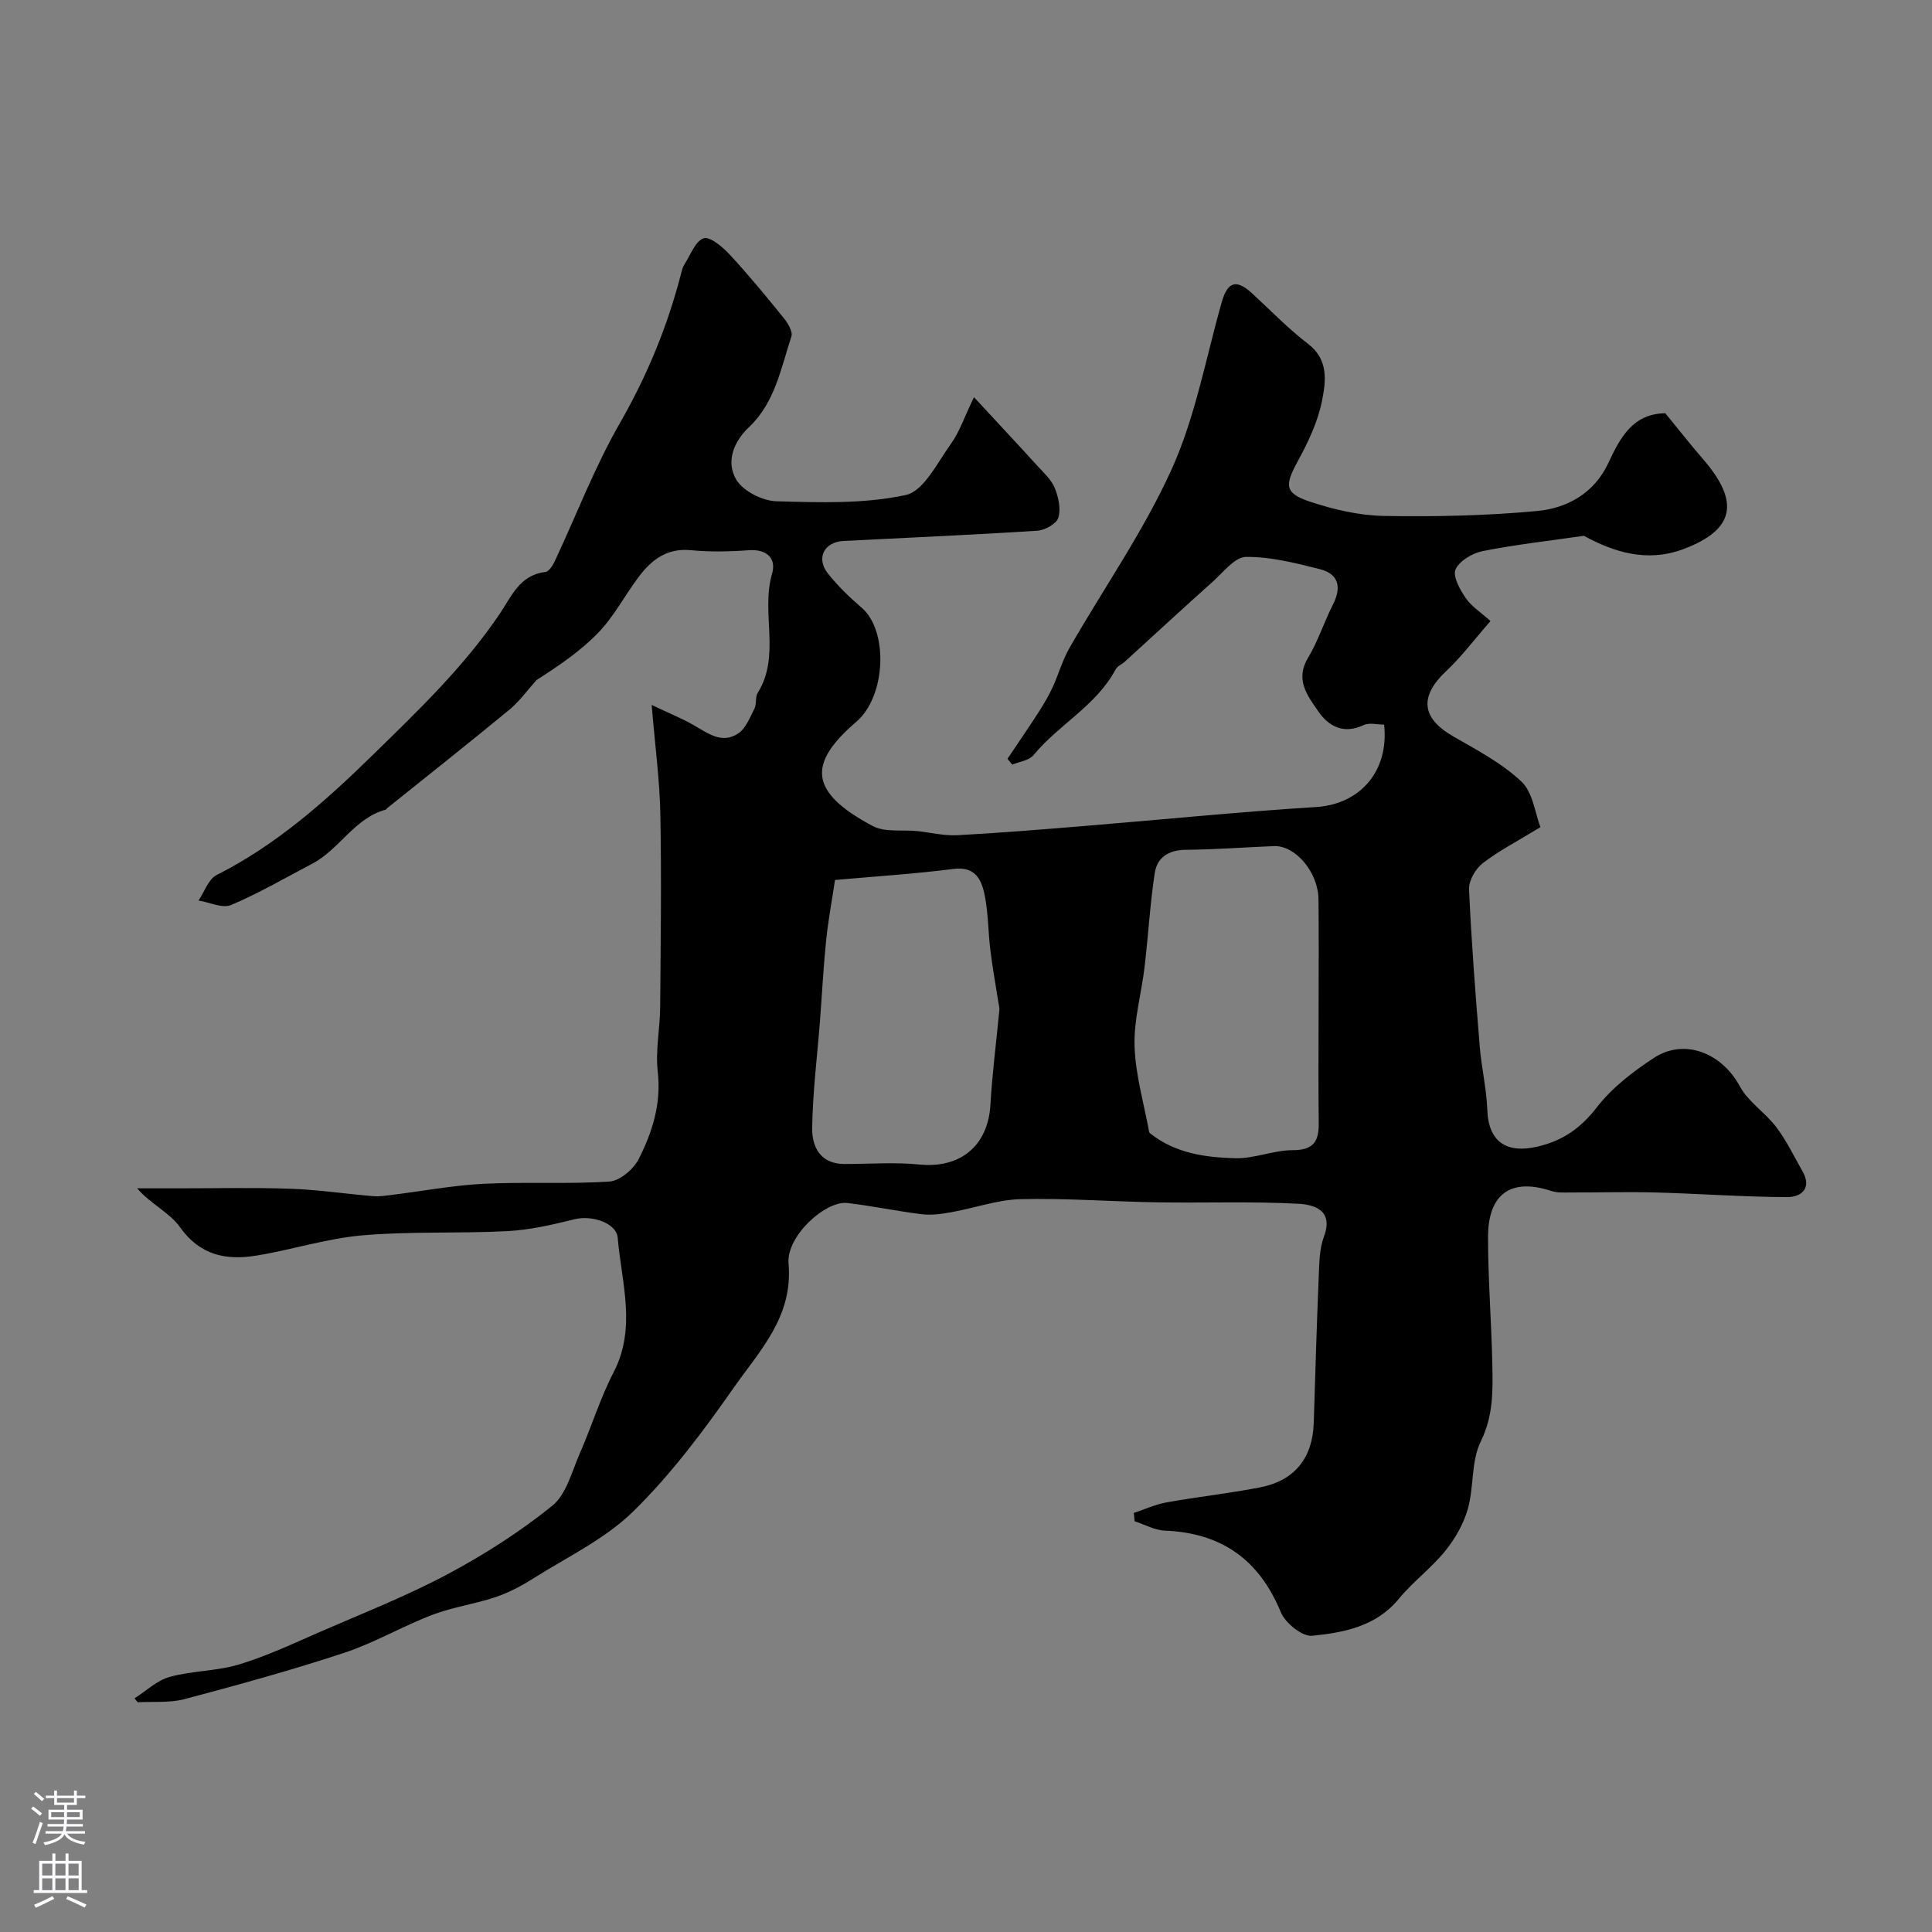 <svg enable-background="new 0 0 400 400" viewBox="0 0 400 400" xmlns="http://www.w3.org/2000/svg"><rect x="0" y="0" width="400" height="400" fill="#808080" stroke="none"/><path d="m27.85 351.62c2.42-1.53 4.65-3.71 7.29-4.44 4.69-1.29 9.78-1.18 14.41-2.59 5.81-1.77 11.37-4.4 16.95-6.83 8.79-3.83 17.76-7.35 26.21-11.86 7.59-4.05 14.95-8.76 21.63-14.15 2.93-2.37 4.06-7.09 5.72-10.88 2.43-5.53 4.2-11.38 6.97-16.73 4.8-9.26 1.65-18.57.86-27.86-.26-3.09-5.34-4.74-8.94-3.85-4.55 1.13-9.21 2.21-13.87 2.46-10.02.53-20.11.01-30.09.88-7.42.65-14.66 3.03-22.05 4.21-6.15.98-11.56-.09-15.67-5.9-2.12-3.01-6.03-4.76-8.88-8.05h8.25c7.86.01 15.73-.19 23.58.09 5.72.2 11.41 1.07 17.12 1.54 1.25.1 2.54-.12 3.8-.27 6.33-.78 12.65-1.98 19-2.3 8.67-.43 17.4.11 26.05-.47 2.16-.14 4.98-2.55 6.05-4.66 2.83-5.58 4.7-11.47 3.94-18.08-.5-4.37.46-8.88.5-13.34.11-13.31.29-26.62.04-39.92-.13-7.02-1.08-14.03-1.8-22.67 3.49 1.66 6.14 2.73 8.61 4.13 2.98 1.69 5.95 4.07 9.35 1.74 1.56-1.07 2.4-3.31 3.33-5.14.47-.94.12-2.33.65-3.19 4.85-7.77.62-16.6 2.99-24.72.92-3.14-1.05-5.13-4.85-4.85-3.98.29-8.02.37-11.99-.01-5-.48-8.18 2.05-10.85 5.63-2.83 3.79-5.06 8.11-8.31 11.47-3.72 3.85-8.27 6.9-12.77 9.79-1.86 2.06-3.5 4.39-5.62 6.14-8.34 6.88-16.84 13.59-25.27 20.36-.13.1-.22.3-.36.34-6.49 1.77-9.53 8.21-15.15 11.16-5.58 2.93-11.05 6.13-16.83 8.57-1.8.76-4.47-.56-6.74-.93 1.22-1.8 2.03-4.41 3.73-5.27 12.41-6.26 22.59-15.32 32.39-24.91 9.39-9.19 18.89-18.26 26.28-29.25 2.41-3.58 4.11-7.97 9.38-8.58.73-.08 1.52-1.29 1.93-2.15 4.48-9.56 8.26-19.51 13.5-28.64 5.67-9.88 9.91-20.14 12.71-31.09.16-.63.34-1.29.68-1.82 1.25-1.93 2.24-4.81 3.97-5.39 1.31-.44 3.94 1.79 5.4 3.37 3.91 4.21 7.57 8.67 11.19 13.14.85 1.05 1.91 2.81 1.58 3.81-2.18 6.59-3.38 13.68-8.78 18.78-3.27 3.09-4.8 7.28-2.61 10.9 1.43 2.36 5.4 4.36 8.29 4.44 8.94.26 18.13.57 26.77-1.29 3.73-.8 6.55-6.71 9.36-10.6 1.75-2.42 2.72-5.41 4.77-9.66 4.99 5.39 9.07 9.75 13.09 14.17 1.32 1.45 2.9 2.86 3.62 4.6.78 1.9 1.32 4.35.76 6.19-.38 1.26-2.78 2.59-4.36 2.69-13.36.86-26.73 1.43-40.1 2.12-4.05.21-5.76 3.55-3.25 6.73 2.05 2.6 4.49 4.94 7.01 7.11 5.52 4.75 5.05 18.29-1.12 23.59-9.89 8.51-10.1 14.41 3.39 21.59 2.54 1.35 6.12.73 9.22 1.05 2.77.29 5.55 1 8.29.85 8.71-.46 17.41-1.18 26.1-1.89 16.06-1.31 32.1-2.94 48.17-3.94 8.97-.56 15.14-7.26 14.1-17.06-1.39 0-3.06-.47-4.25.09-4.15 1.96-7.25.27-9.41-2.88-2.19-3.19-4.83-6.5-2.11-11.02 2.09-3.47 3.33-7.44 5.18-11.07 1.82-3.58 1.18-6.32-2.71-7.31-5.02-1.27-10.2-2.59-15.3-2.54-2.3.02-4.68 3.16-6.84 5.09-6.14 5.49-12.18 11.08-18.27 16.62-.6.55-1.52.9-1.87 1.56-4 7.53-11.79 11.43-17.02 17.78-.91 1.11-2.9 1.33-4.39 1.96-.33-.4-.66-.81-.99-1.21 2.18-3.26 4.41-6.49 6.53-9.79 1.04-1.62 2.02-3.31 2.83-5.05 1.22-2.65 2-5.53 3.44-8.05 7.09-12.38 15.38-24.2 21.22-37.13 4.89-10.83 7.04-22.91 10.32-34.46 1.23-4.33 3.01-4.91 6.33-1.86 3.82 3.51 7.45 7.29 11.56 10.43 4.33 3.31 3.67 7.81 2.89 11.78-.86 4.35-2.88 8.6-5.03 12.54-2.72 4.99-2.77 6.6 2.6 8.38 4.89 1.61 10.14 2.84 15.25 2.93 10.59.18 21.24-.04 31.78-1.03 6.21-.59 11.77-3.71 14.67-9.91 2.45-5.25 5.07-10.24 11.81-10.32 2.65 3.24 5.18 6.46 7.86 9.56 7.62 8.83 6.47 14.55-4.02 18.53-7.65 2.91-14.6.61-20.71-2.72-7.25 1.05-14.16 1.82-20.95 3.17-2.12.42-4.81 2.01-5.61 3.79-.63 1.42.9 4.17 2.09 5.91 1.18 1.74 3.12 2.96 5.14 4.78-3.24 3.7-5.94 7.32-9.18 10.37-5.58 5.25-5.13 9.71 1.43 13.49 4.91 2.83 10.09 5.54 14.15 9.37 2.39 2.25 2.83 6.58 3.94 9.45-4.87 2.97-8.64 4.9-11.93 7.45-1.5 1.16-2.93 3.6-2.85 5.39.48 10.86 1.33 21.7 2.21 32.54.36 4.4 1.41 8.76 1.57 13.16.24 6.72 4.1 9.05 10.36 7.6 5.22-1.21 8.94-3.78 12.29-8.11 3.15-4.07 7.51-7.44 11.87-10.28 6.35-4.14 14.08-.94 17.75 5.88 1.74 3.24 5.29 5.46 7.57 8.48 2.12 2.81 3.67 6.05 5.42 9.13 2.03 3.57-.32 5.36-3.16 5.35-9.1-.04-18.19-.72-27.29-.96-5.86-.16-11.73.02-17.6 0-1.31 0-2.71.1-3.92-.3-8.37-2.76-13.15.51-13.14 9.62.01 8.77.71 17.53.89 26.31.11 5.39.22 10.61-2.39 15.91-2.02 4.09-1.39 9.4-2.68 13.96-.88 3.13-2.65 6.21-4.71 8.75-2.87 3.54-6.66 6.33-9.56 9.86-4.73 5.75-11.38 7.01-17.97 7.67-2.04.2-5.56-2.64-6.48-4.88-4.5-10.91-12.29-16.42-24.01-16.89-2.11-.08-4.17-1.27-6.25-1.94-.06-.57-.12-1.14-.18-1.72 2.26-.75 4.48-1.78 6.8-2.19 6.42-1.15 12.93-1.86 19.33-3.1 7.2-1.4 10.91-6.12 11.13-13.38.31-10.1.61-20.2 1.03-30.3.11-2.77.13-5.71 1.08-8.25 2.07-5.58-2.18-6.63-5.37-6.8-9.68-.51-19.4-.14-29.1-.29-9.43-.15-18.87-.88-28.29-.66-4.79.11-9.52 1.84-14.31 2.69-2 .36-4.11.68-6.1.44-5.19-.62-10.31-1.73-15.5-2.33-4.52-.53-12.68 6.86-12.18 12.55.97 11.04-6.04 18.09-11.43 25.8-6.27 8.98-12.96 17.9-20.75 25.53-5.83 5.71-13.64 9.41-20.67 13.85-2.45 1.55-5.09 2.95-7.82 3.87-4.28 1.44-8.85 2.05-13.06 3.66-6.19 2.36-12 5.8-18.27 7.87-10.88 3.59-21.95 6.64-33.03 9.58-3.08.82-6.47.47-9.72.66-.22-.28-.44-.55-.66-.82zm245.15-141.99c0-7.82.07-15.63-.02-23.45-.07-5.63-4.8-11.18-9.22-11-6.08.24-12.16.71-18.24.76-3.52.03-5.94 1.55-6.44 4.78-.98 6.46-1.34 13-2.11 19.5-.65 5.49-2.25 10.98-2.07 16.42.19 5.93 1.94 11.82 3.02 17.72.03.14.19.28.32.38 5.15 4.05 11.36 4.9 17.52 5.06 3.94.1 7.91-1.67 11.86-1.67 4.25.01 5.46-1.75 5.41-5.56-.1-7.64-.03-15.29-.03-22.94zm-100.12-27.44c-.63 4.21-1.41 8.35-1.84 12.52-.57 5.57-.85 11.16-1.28 16.74-.57 7.38-1.51 14.74-1.61 22.12-.05 3.85 1.69 7.42 6.65 7.42 5.19.01 10.41-.4 15.55.11 8.51.84 14.22-3.88 14.71-12.4.37-6.52 1.23-13.01 1.84-19.52.06-.63-.14-1.28-.24-1.92-.55-3.52-1.19-7.03-1.62-10.57-.46-3.74-.42-7.57-1.15-11.24-.64-3.23-1.86-6.12-6.46-5.55-7.97 1.02-15.99 1.53-24.55 2.29z" fill="#010000"/><g fill="#fbfafc"><path d="m6.44 374.46.42-.45c.65.47 1.27.95 1.85 1.44l-.45.49c-.65-.56-1.25-1.06-1.82-1.48m.93 7.33-.63-.26c.55-1.36 1.05-2.8 1.52-4.33.19.1.38.19.59.27-.46 1.29-.95 2.73-1.48 4.32m-.38-10.38.44-.42c.43.34 1.01.82 1.74 1.44l-.49.49c-.53-.51-1.09-1.01-1.69-1.51m2.5.35h1.72v-1.04h.59v1.04h3.52v-1.04h.59v1.04h1.75v.53h-1.75v1.42h-2.03v.97h3.22v2.03h-3.24c0 .35-.01.66-.03.93h3.32v.53h-3.37c-.03.27-.08.58-.15.94h3.96v.53h-3.71c.67.92 1.93 1.48 3.79 1.68-.13.24-.23.44-.29.59-2.13-.38-3.48-1.08-4.04-2.12-.43.97-1.77 1.72-4.03 2.23-.09-.19-.2-.37-.33-.55 2.1-.42 3.37-1.03 3.81-1.83h-3.36v-.53h3.58c.08-.29.13-.61.16-.94h-3.33v-.53h3.39c.02-.27.04-.58.04-.93h-3.23v-2.03h3.25v-.97h-2.07v-1.42h-1.73zm1.12 3.44v1h2.65c.01-.3.02-.44.01-.4v-.25-.35zm1.19-2h3.52v-.91h-3.52zm4.71 2h-2.63v.59c0 .15-.01.28-.01.4h2.64z"/><path d="m13.56 383.74h.63v1.52h2.72v6.07h1.13v.6h-11.06v-.6h1.13v-6.07h2.73v-1.52h.63v1.52h2.1v-1.52zm-2.69 8.83.38.56c-1.24.63-2.53 1.25-3.85 1.85-.1-.21-.21-.42-.34-.63 1.36-.55 2.63-1.15 3.81-1.78m-2.13-4.27h2.1v-2.45h-2.1zm0 3.04h2.1v-2.46h-2.1zm2.72-3.04h2.1v-2.45h-2.1zm0 3.04h2.1v-2.46h-2.1zm6.07 3.6c-1.41-.71-2.7-1.3-3.86-1.78l.35-.56c1.45.62 2.75 1.19 3.88 1.72zm-1.25-9.09h-2.1v2.45h2.1zm-2.09 5.49h2.1v-2.45h-2.1z"/></g></svg>